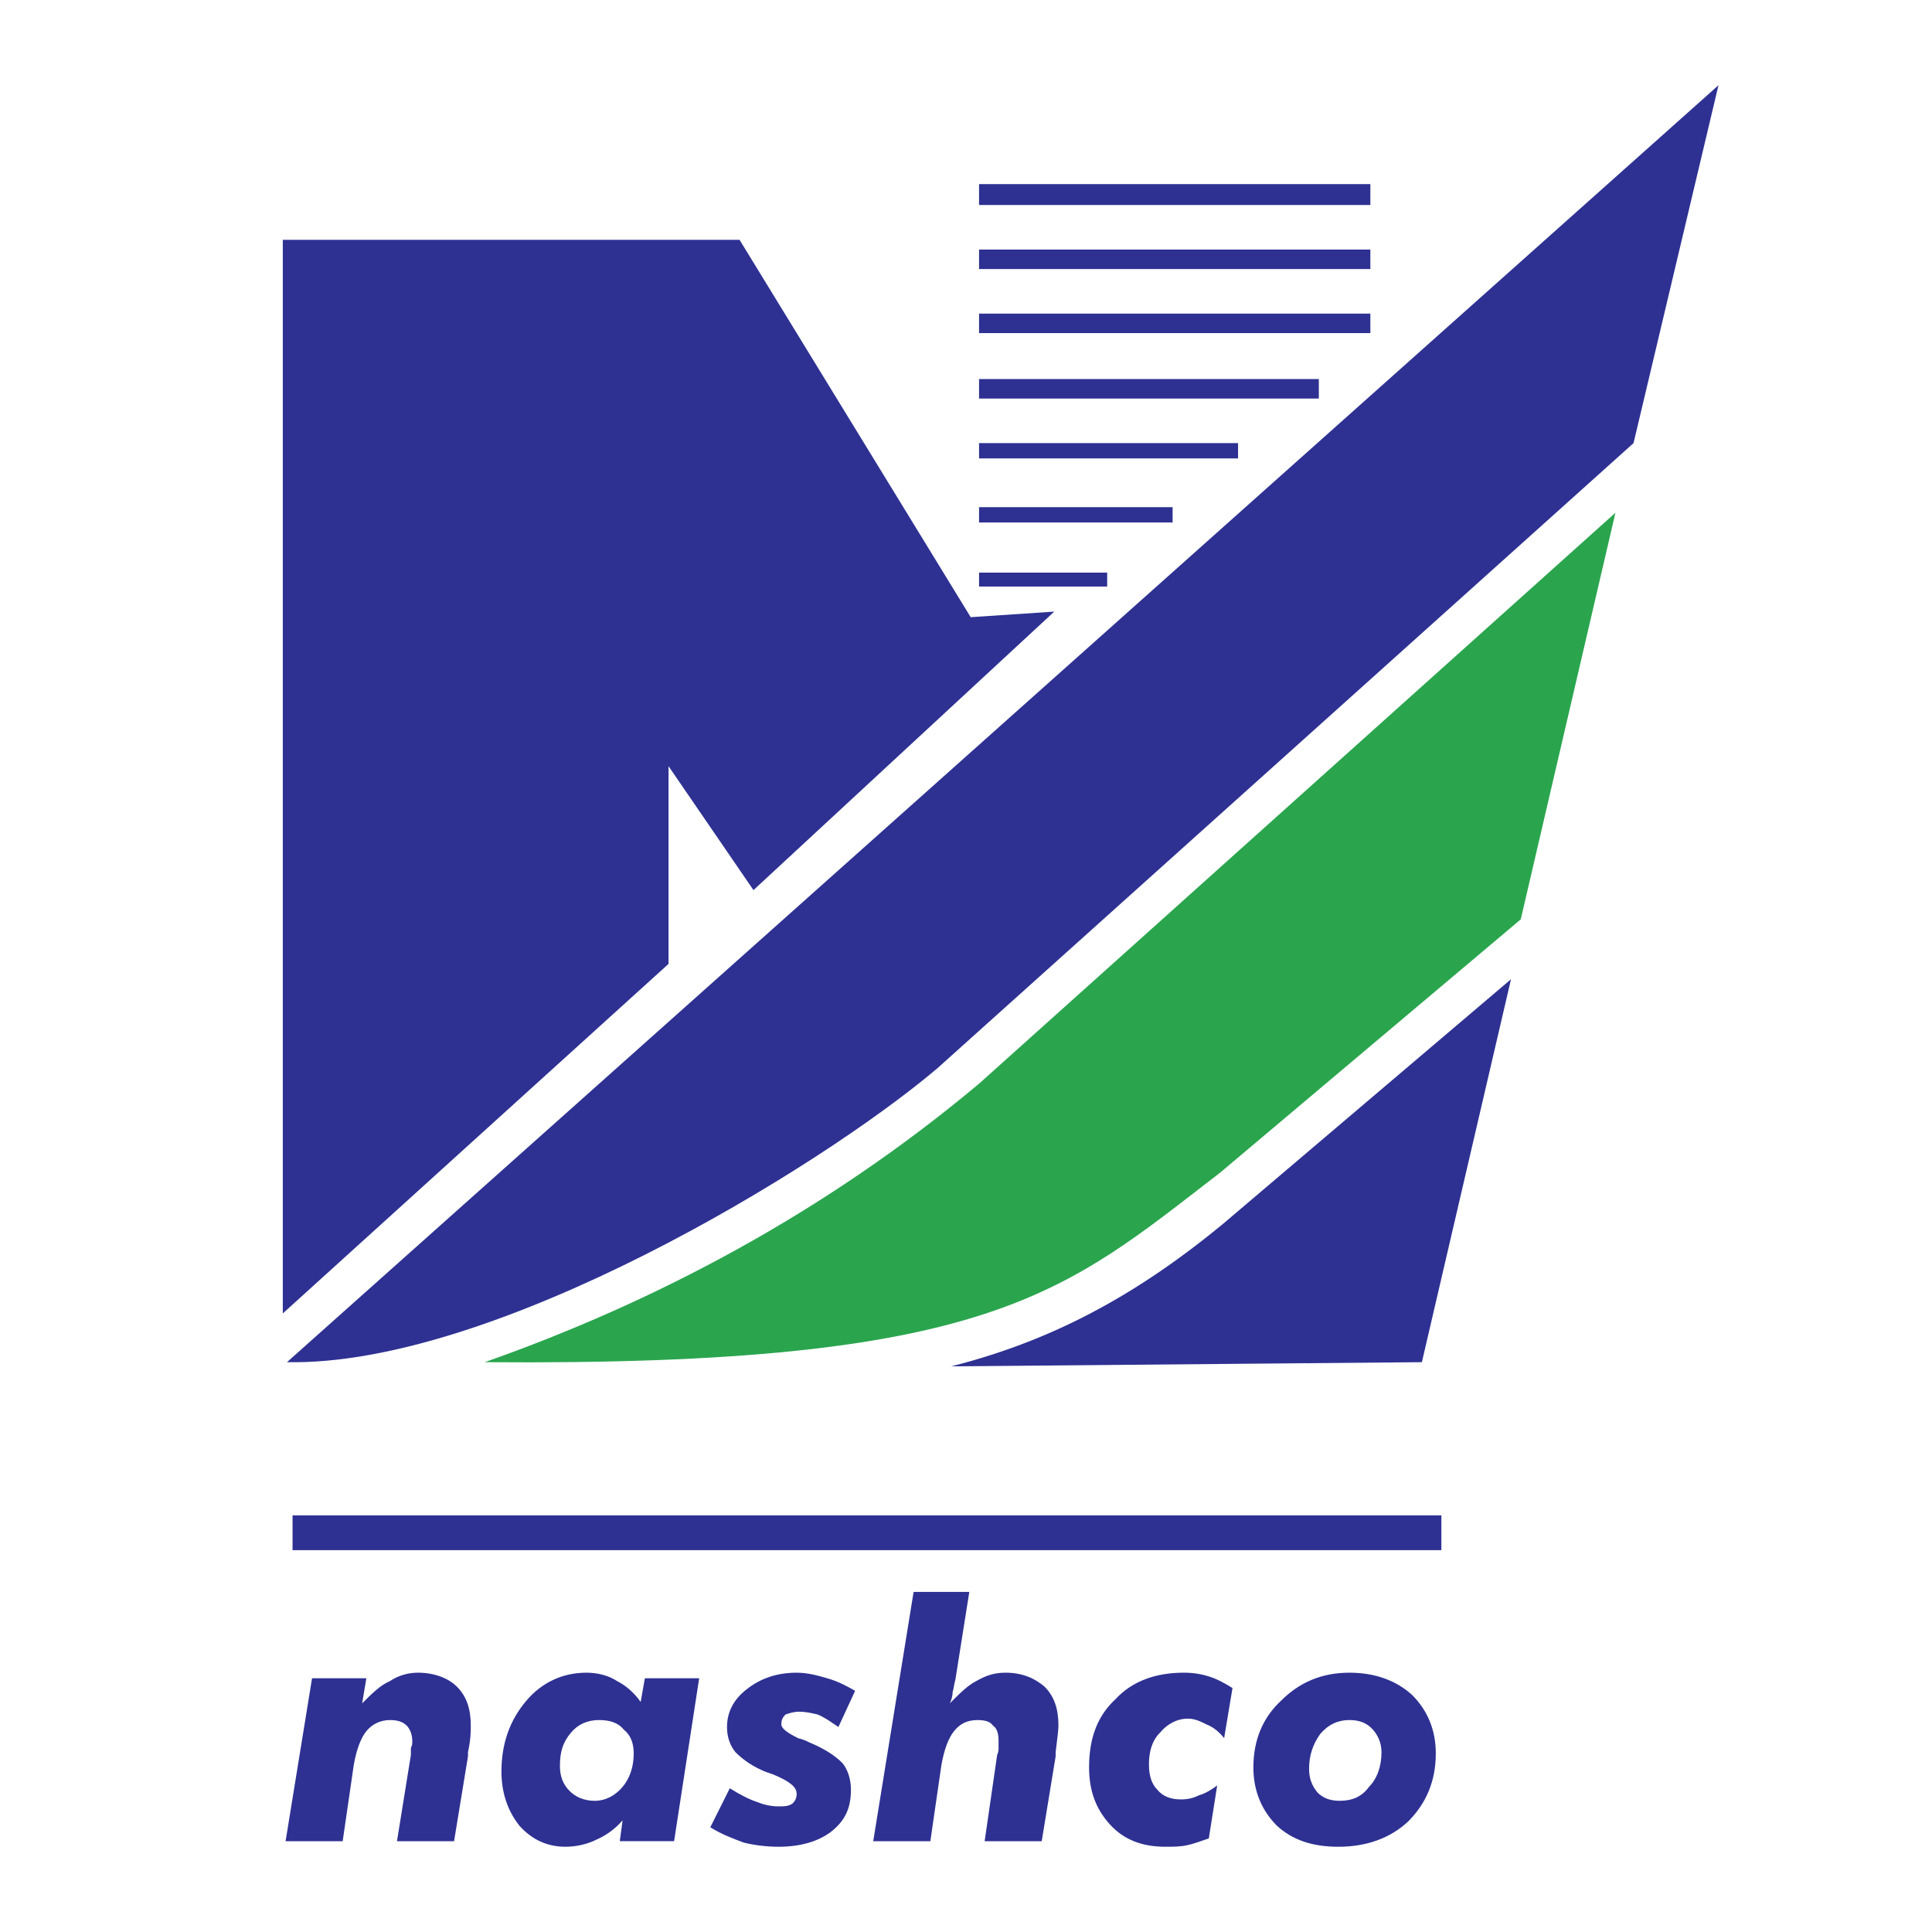 <?xml version="1.0" encoding="utf-8"?>
<!-- Generator: Adobe Illustrator 13.0.0, SVG Export Plug-In . SVG Version: 6.00 Build 14948)  -->
<!DOCTYPE svg PUBLIC "-//W3C//DTD SVG 1.0//EN" "http://www.w3.org/TR/2001/REC-SVG-20010904/DTD/svg10.dtd">
<svg version="1.0" id="Layer_1" xmlns="http://www.w3.org/2000/svg" xmlns:xlink="http://www.w3.org/1999/xlink" x="0px" y="0px"
	 width="192.756px" height="192.756px" viewBox="0 0 192.756 192.756" enable-background="new 0 0 192.756 192.756"
	 xml:space="preserve">
<g>
	<polygon fill-rule="evenodd" clip-rule="evenodd" fill="#FFFFFF" points="0,0 192.756,0 192.756,192.756 0,192.756 0,0 	"/>
	<path fill-rule="evenodd" clip-rule="evenodd" fill="#2E3192" d="M171.453,8.504l-8.475,35.705L93.513,106.59
		c-11.809,10.003-44.18,29.73-64.881,29.314L171.453,8.504L171.453,8.504z"/>
	<path fill-rule="evenodd" clip-rule="evenodd" fill="#2AA54E" d="M97.681,108.117l63.492-56.961l-9.447,40.568l-30.01,25.286
		c-15.56,11.947-22.646,19.311-73.355,18.895C65.31,129.93,82.26,121.038,97.681,108.117L97.681,108.117z"/>
	<path fill-rule="evenodd" clip-rule="evenodd" fill="#2E3192" d="M122.133,122.011l28.62-24.313l-8.892,38.207l-46.959,0.416
		C104.767,133.82,113.241,129.374,122.133,122.011L122.133,122.011z"/>
	<polygon fill-rule="evenodd" clip-rule="evenodd" fill="#2E3192" points="143.806,153.271 143.806,151.187 29.188,151.187 
		29.188,154.659 143.806,154.659 143.806,153.271 	"/>
	<polygon fill-rule="evenodd" clip-rule="evenodd" fill="#2E3192" points="28.215,23.925 28.632,23.925 73.785,23.925 
		96.847,61.576 105.184,61.02 75.174,88.806 66.699,76.441 66.699,96.169 28.215,131.041 28.215,23.925 	"/>
	<polygon fill-rule="evenodd" clip-rule="evenodd" fill="#2E3192" points="136.721,19.479 136.721,18.368 97.681,18.368 
		97.681,20.452 136.721,20.452 136.721,19.479 	"/>
	<polygon fill-rule="evenodd" clip-rule="evenodd" fill="#2E3192" points="136.721,25.87 136.721,24.898 97.681,24.898 
		97.681,26.843 136.721,26.843 136.721,25.87 	"/>
	<polygon fill-rule="evenodd" clip-rule="evenodd" fill="#2E3192" points="136.721,32.261 136.721,31.289 97.681,31.289 
		97.681,33.233 136.721,33.233 136.721,32.261 	"/>
	<polygon fill-rule="evenodd" clip-rule="evenodd" fill="#2E3192" points="131.58,38.791 131.58,37.818 97.681,37.818 
		97.681,39.764 131.58,39.764 131.58,38.791 	"/>
	<polygon fill-rule="evenodd" clip-rule="evenodd" fill="#2E3192" points="123.522,45.182 123.522,44.209 97.681,44.209 
		97.681,45.737 123.522,45.737 123.522,45.182 	"/>
	<polygon fill-rule="evenodd" clip-rule="evenodd" fill="#2E3192" points="116.992,51.156 116.992,50.6 97.681,50.6 97.681,52.128 
		116.992,52.128 116.992,51.156 	"/>
	<polygon fill-rule="evenodd" clip-rule="evenodd" fill="#2E3192" points="110.463,57.547 110.463,57.13 97.681,57.13 
		97.681,58.519 110.463,58.519 110.463,57.547 	"/>
	<path fill-rule="evenodd" clip-rule="evenodd" fill="#2E3192" d="M28.493,183.696l2.64-16.255h5.418l-0.417,2.501
		c0.973-0.973,1.806-1.807,2.778-2.224c0.834-0.556,1.806-0.833,2.779-0.833c1.667,0,3.056,0.556,3.89,1.389
		c0.973,0.973,1.389,2.224,1.389,3.891c0,0.556,0,1.39-0.278,2.64c0,0.139,0,0.277,0,0.417l-1.389,8.475h-5.696l1.389-8.614
		c0-0.277,0-0.556,0-0.694c0.139-0.278,0.139-0.417,0.139-0.694c0-0.695-0.278-1.251-0.556-1.528
		c-0.417-0.417-0.973-0.556-1.667-0.556c-0.973,0-1.806,0.417-2.362,1.111c-0.556,0.694-0.973,1.806-1.25,3.334l-1.111,7.642H28.493
		L28.493,183.696z"/>
	<path fill-rule="evenodd" clip-rule="evenodd" fill="#2E3192" d="M56.974,172.859c0.695-0.833,1.667-1.25,2.779-1.25
		s1.945,0.277,2.5,0.973c0.695,0.556,0.973,1.389,0.973,2.361c0,1.39-0.417,2.501-1.111,3.335c-0.695,0.833-1.667,1.389-2.778,1.389
		c-1.112,0-1.945-0.417-2.501-0.973c-0.694-0.694-0.972-1.528-0.972-2.501C55.863,174.805,56.141,173.832,56.974,172.859
		L56.974,172.859L56.974,172.859z M61.837,183.696h5.418l2.501-16.255h-5.418l-0.417,2.361c-0.695-0.973-1.528-1.667-2.362-2.084
		c-0.833-0.556-1.944-0.833-3.056-0.833c-2.362,0-4.446,0.973-5.974,2.778c-1.667,1.945-2.5,4.307-2.5,7.086
		c0,2.223,0.694,4.028,1.806,5.418c1.25,1.389,2.778,2.084,4.584,2.084c1.111,0,2.223-0.277,3.057-0.695
		c0.972-0.416,1.945-1.111,2.64-1.944L61.837,183.696L61.837,183.696z"/>
	<path fill-rule="evenodd" clip-rule="evenodd" fill="#2E3192" d="M85.316,168.691l-1.667,3.612
		c-0.833-0.556-1.389-0.973-2.084-1.25c-0.556-0.139-1.25-0.278-1.806-0.278s-0.972,0.14-1.389,0.278
		c-0.278,0.277-0.417,0.556-0.417,0.973c0,0.416,0.556,0.833,1.667,1.389c0.556,0.14,0.833,0.278,1.111,0.417
		c1.667,0.694,2.64,1.39,3.334,2.084c0.556,0.694,0.833,1.667,0.833,2.64c0,1.807-0.556,3.057-1.945,4.168
		c-1.25,0.973-3.057,1.528-5.28,1.528c-1.111,0-2.362-0.139-3.473-0.417c-1.111-0.417-2.223-0.833-3.334-1.528l1.945-3.89
		c1.111,0.694,1.945,1.111,2.778,1.389c0.695,0.278,1.39,0.417,2.084,0.417c0.556,0,0.973,0,1.39-0.277
		c0.278-0.278,0.417-0.556,0.417-0.973c0-0.694-0.695-1.251-2.362-1.945c-0.417-0.139-0.833-0.277-1.111-0.417
		c-1.25-0.556-2.084-1.25-2.64-1.806c-0.556-0.695-0.833-1.528-0.833-2.501c0-1.528,0.694-2.778,1.945-3.751
		c1.39-1.111,3.057-1.667,5.002-1.667c1.111,0,2.083,0.277,3.056,0.556C83.51,167.719,84.344,168.136,85.316,168.691L85.316,168.691
		z"/>
	<path fill-rule="evenodd" clip-rule="evenodd" fill="#2E3192" d="M87.122,183.696l4.029-24.869h5.557l-1.389,8.753
		c-0.139,0.417-0.139,0.834-0.278,1.25c0,0.417-0.139,0.834-0.278,1.112c0.973-0.973,1.806-1.807,2.64-2.224
		c0.973-0.556,1.806-0.833,2.917-0.833c1.668,0,2.918,0.556,3.891,1.389c0.973,0.973,1.39,2.224,1.39,3.891
		c0,0.556-0.14,1.39-0.278,2.64c0,0.139,0,0.277,0,0.417l-1.39,8.475h-5.695l1.25-8.614c0.139-0.277,0.139-0.556,0.139-0.694
		c0-0.278,0-0.417,0-0.694c0-0.695-0.139-1.251-0.556-1.528c-0.277-0.417-0.833-0.556-1.528-0.556c-1.111,0-1.806,0.417-2.362,1.111
		c-0.556,0.694-0.973,1.806-1.25,3.334l-1.111,7.642H87.122L87.122,183.696z"/>
	<path fill-rule="evenodd" clip-rule="evenodd" fill="#2E3192" d="M122.133,173.415c-0.556-0.694-1.111-1.111-1.806-1.389
		c-0.556-0.278-1.111-0.557-1.807-0.557c-1.111,0-2.084,0.557-2.778,1.39c-0.834,0.834-1.111,1.945-1.111,3.195
		c0,1.111,0.277,1.945,0.833,2.501c0.556,0.694,1.39,0.973,2.362,0.973c0.694,0,1.25-0.139,1.806-0.417
		c0.556-0.139,1.251-0.556,1.807-0.973l-0.834,5.279c-0.833,0.278-1.528,0.557-2.223,0.695s-1.39,0.139-2.084,0.139
		c-2.362,0-4.168-0.695-5.558-2.223c-1.389-1.528-2.083-3.335-2.083-5.696c0-2.918,0.833-5.141,2.64-6.808
		c1.667-1.807,4.028-2.64,6.808-2.64c0.972,0,1.806,0.139,2.64,0.417c0.833,0.277,1.527,0.694,2.223,1.111L122.133,173.415
		L122.133,173.415z"/>
	<path fill-rule="evenodd" clip-rule="evenodd" fill="#2E3192" d="M136.859,172.442c0.556,0.556,0.973,1.39,0.973,2.362
		c0,1.389-0.417,2.64-1.25,3.474c-0.695,0.972-1.667,1.389-2.918,1.389c-0.973,0-1.667-0.277-2.223-0.834
		c-0.556-0.694-0.834-1.389-0.834-2.361c0-1.39,0.417-2.501,1.111-3.474c0.834-0.972,1.807-1.389,2.918-1.389
		C135.609,171.609,136.304,171.887,136.859,172.442L136.859,172.442L136.859,172.442z M127.412,182.168
		c1.528,1.389,3.474,2.084,6.113,2.084c2.778,0,5.141-0.834,6.946-2.501c1.807-1.806,2.778-4.029,2.778-6.808
		c0-2.361-0.833-4.307-2.361-5.835c-1.528-1.39-3.612-2.223-6.252-2.223c-2.778,0-5.002,0.973-6.808,2.778
		c-1.806,1.667-2.778,3.891-2.778,6.669C125.051,178.694,125.884,180.64,127.412,182.168L127.412,182.168z"/>
</g>
</svg>
